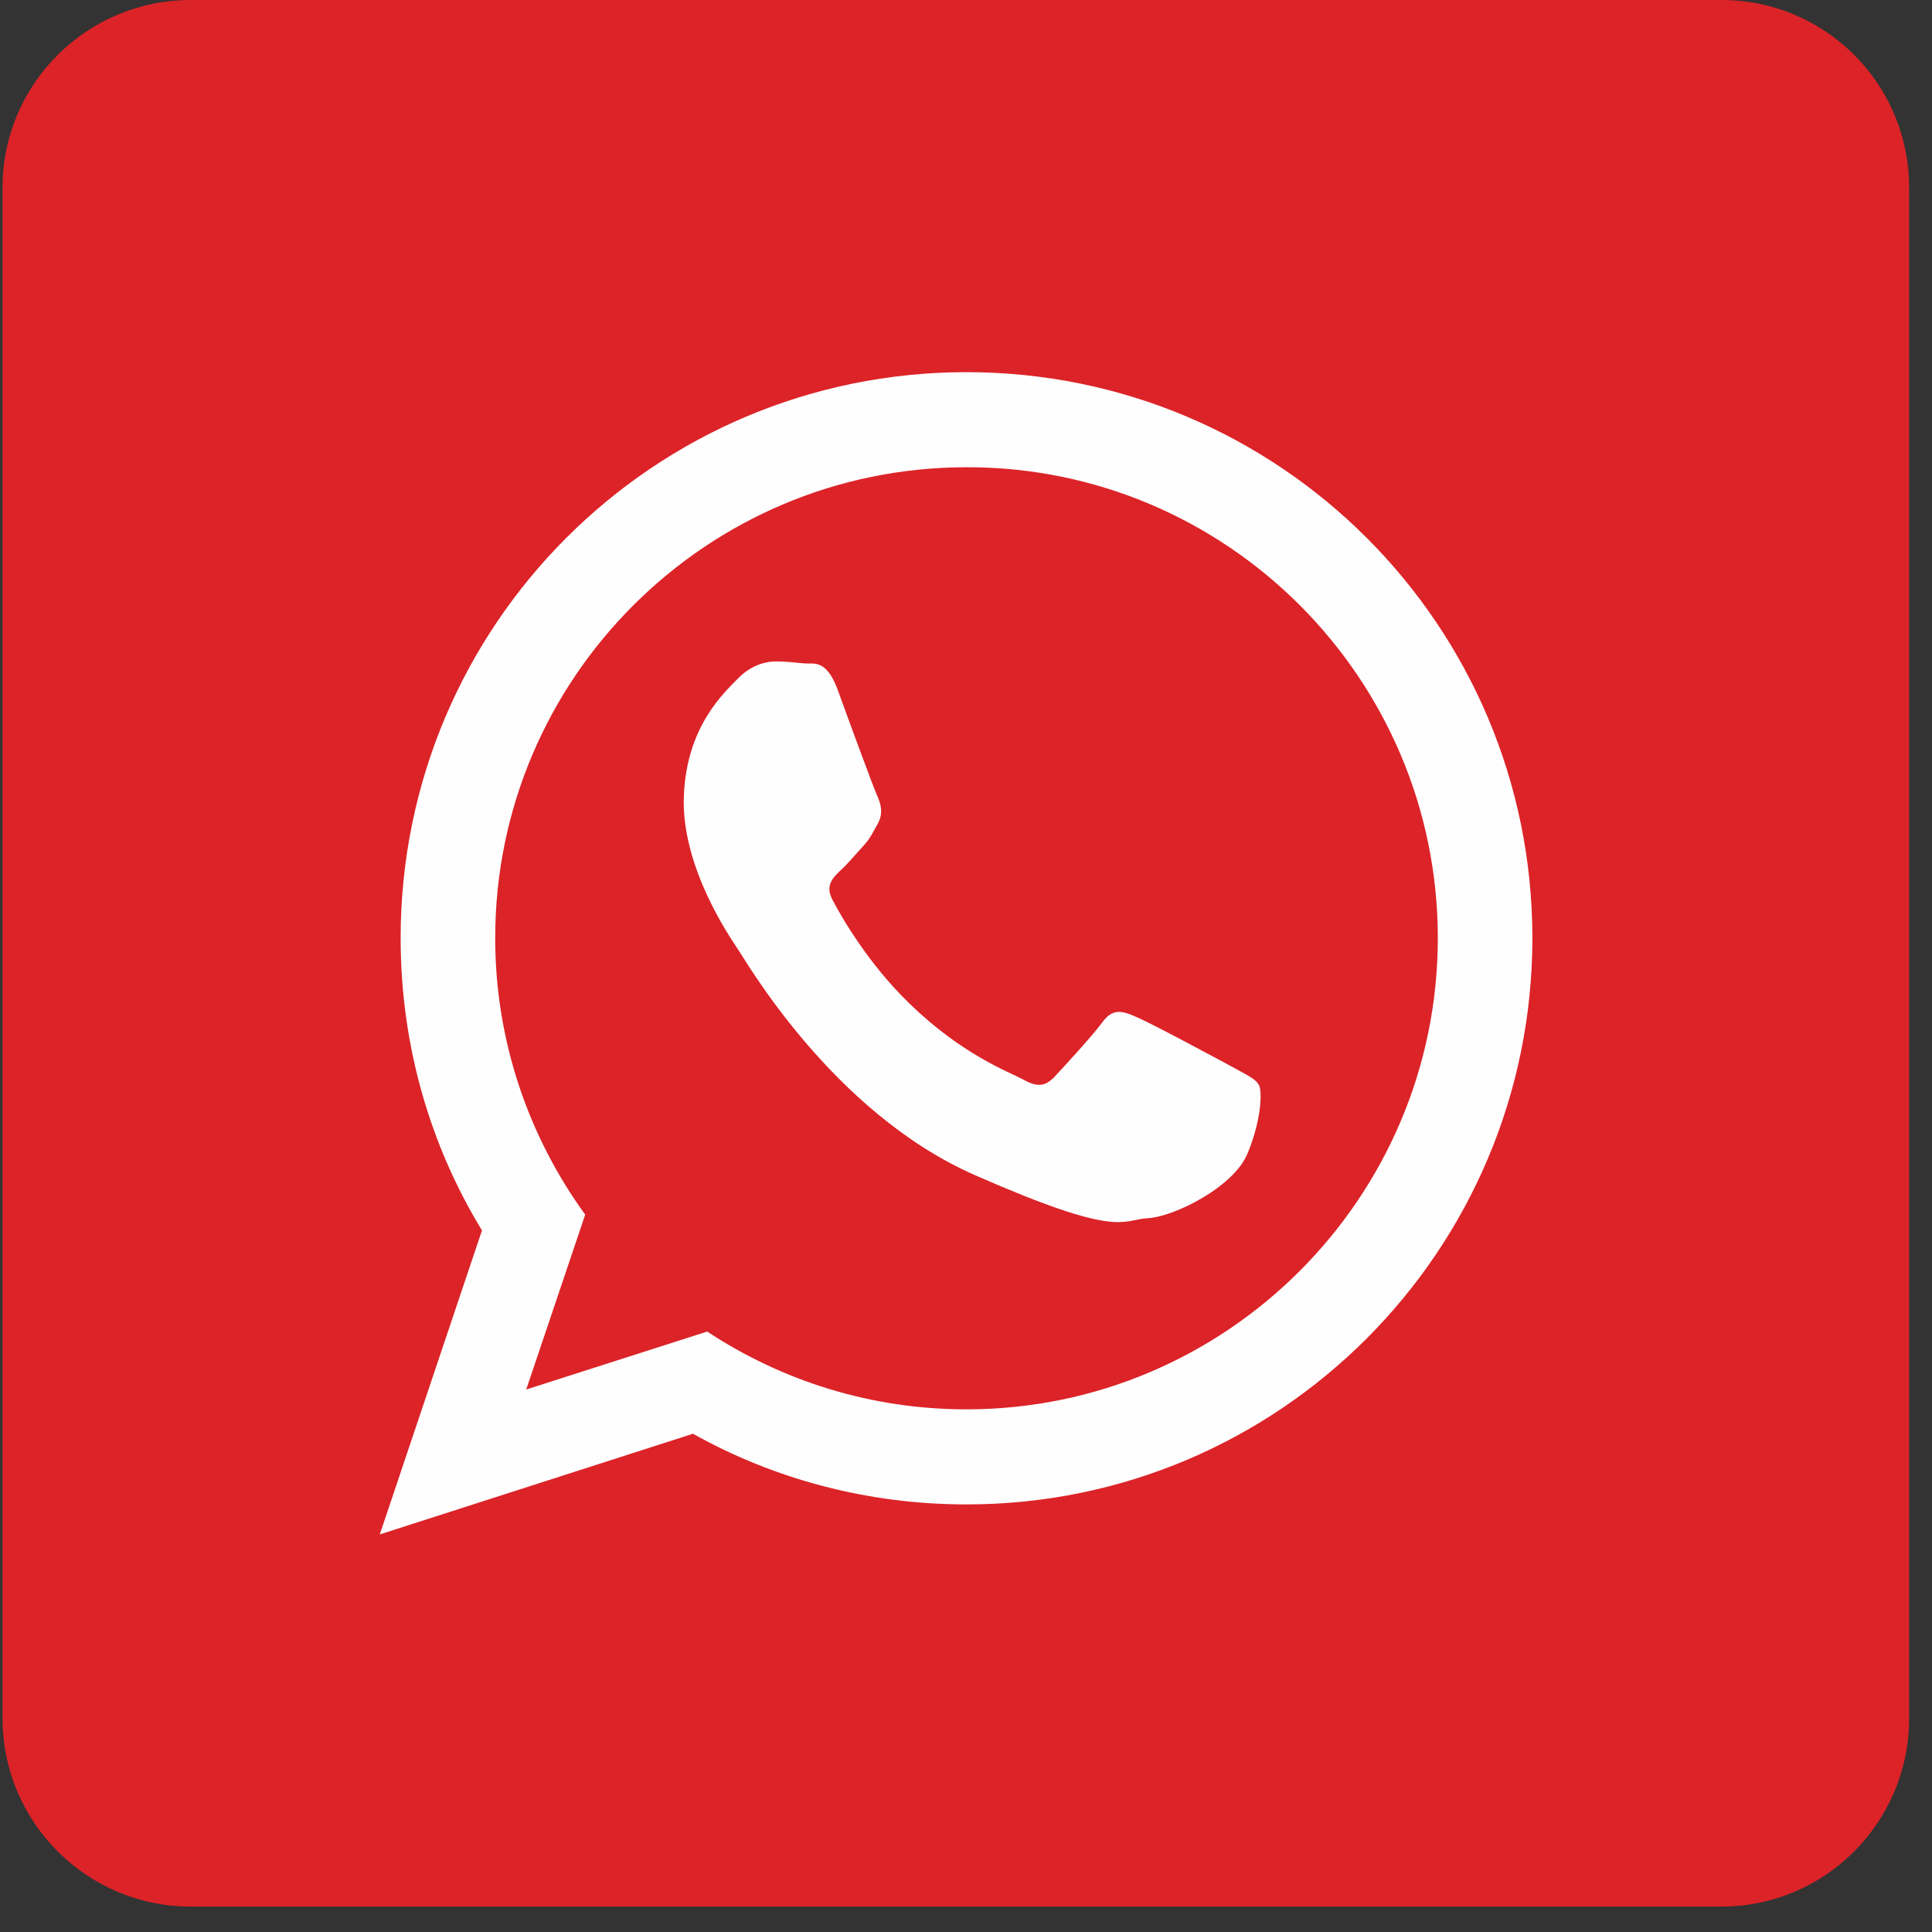 <?xml version="1.0" encoding="UTF-8"?> <svg xmlns="http://www.w3.org/2000/svg" width="38" height="38" viewBox="0 0 38 38" fill="none"><rect x="0" y="0" width="38" height="38" fill="#333333" stroke="none"/> <path fill-rule="evenodd" clip-rule="evenodd" d="M3.75 37.5H33.86C35.9 37.5 37.55 35.84 37.55 33.8V3.69C37.55 1.65 35.9 0 33.86 0H3.75C1.71 0 0.05 1.65 0.05 3.69V33.8C0.05 35.84 1.71 37.5 3.75 37.5Z" fill="#DC2328"></path> <path fill-rule="evenodd" clip-rule="evenodd" d="M24.23 20.98C23.95 20.83 22.58 20.09 22.32 19.99C22.07 19.88 21.88 19.83 21.68 20.11C21.48 20.38 20.91 21 20.74 21.18C20.56 21.37 20.4 21.39 20.12 21.23C19.84 21.08 18.93 20.75 17.89 19.74C17.07 18.95 16.53 18 16.38 17.71C16.22 17.42 16.38 17.27 16.52 17.13C16.66 17.01 16.82 16.81 16.97 16.65C17.12 16.49 17.17 16.37 17.27 16.19C17.37 16 17.33 15.84 17.27 15.69C17.2 15.55 16.68 14.13 16.47 13.55C16.25 12.97 16.01 13.06 15.85 13.05C15.68 13.04 15.49 13.01 15.3 13.01C15.11 13 14.8 13.06 14.53 13.33C14.26 13.61 13.5 14.27 13.45 15.67C13.4 17.06 14.37 18.45 14.5 18.65C14.64 18.84 16.35 21.88 19.19 23.12C22.04 24.37 22.05 23.99 22.58 23.96C23.1 23.93 24.28 23.34 24.54 22.68C24.81 22.03 24.83 21.46 24.76 21.34C24.69 21.21 24.51 21.14 24.23 20.98ZM19.01 27.72C17.13 27.72 15.38 27.16 13.91 26.19L10.35 27.33L11.51 23.89C10.4 22.36 9.74 20.48 9.74 18.45C9.74 13.34 13.9 9.19 19.01 9.19C24.12 9.18 28.28 13.34 28.28 18.45C28.28 23.56 24.12 27.72 19.01 27.72ZM19.01 7.32C12.86 7.32 7.88 12.3 7.88 18.45C7.88 20.56 8.46 22.53 9.48 24.2L7.47 30.18L13.63 28.2C15.22 29.09 17.06 29.59 19.01 29.59C25.16 29.59 30.14 24.6 30.14 18.45C30.14 12.3 25.16 7.32 19.01 7.32Z" fill="#FEFEFE"></path> </svg> 
